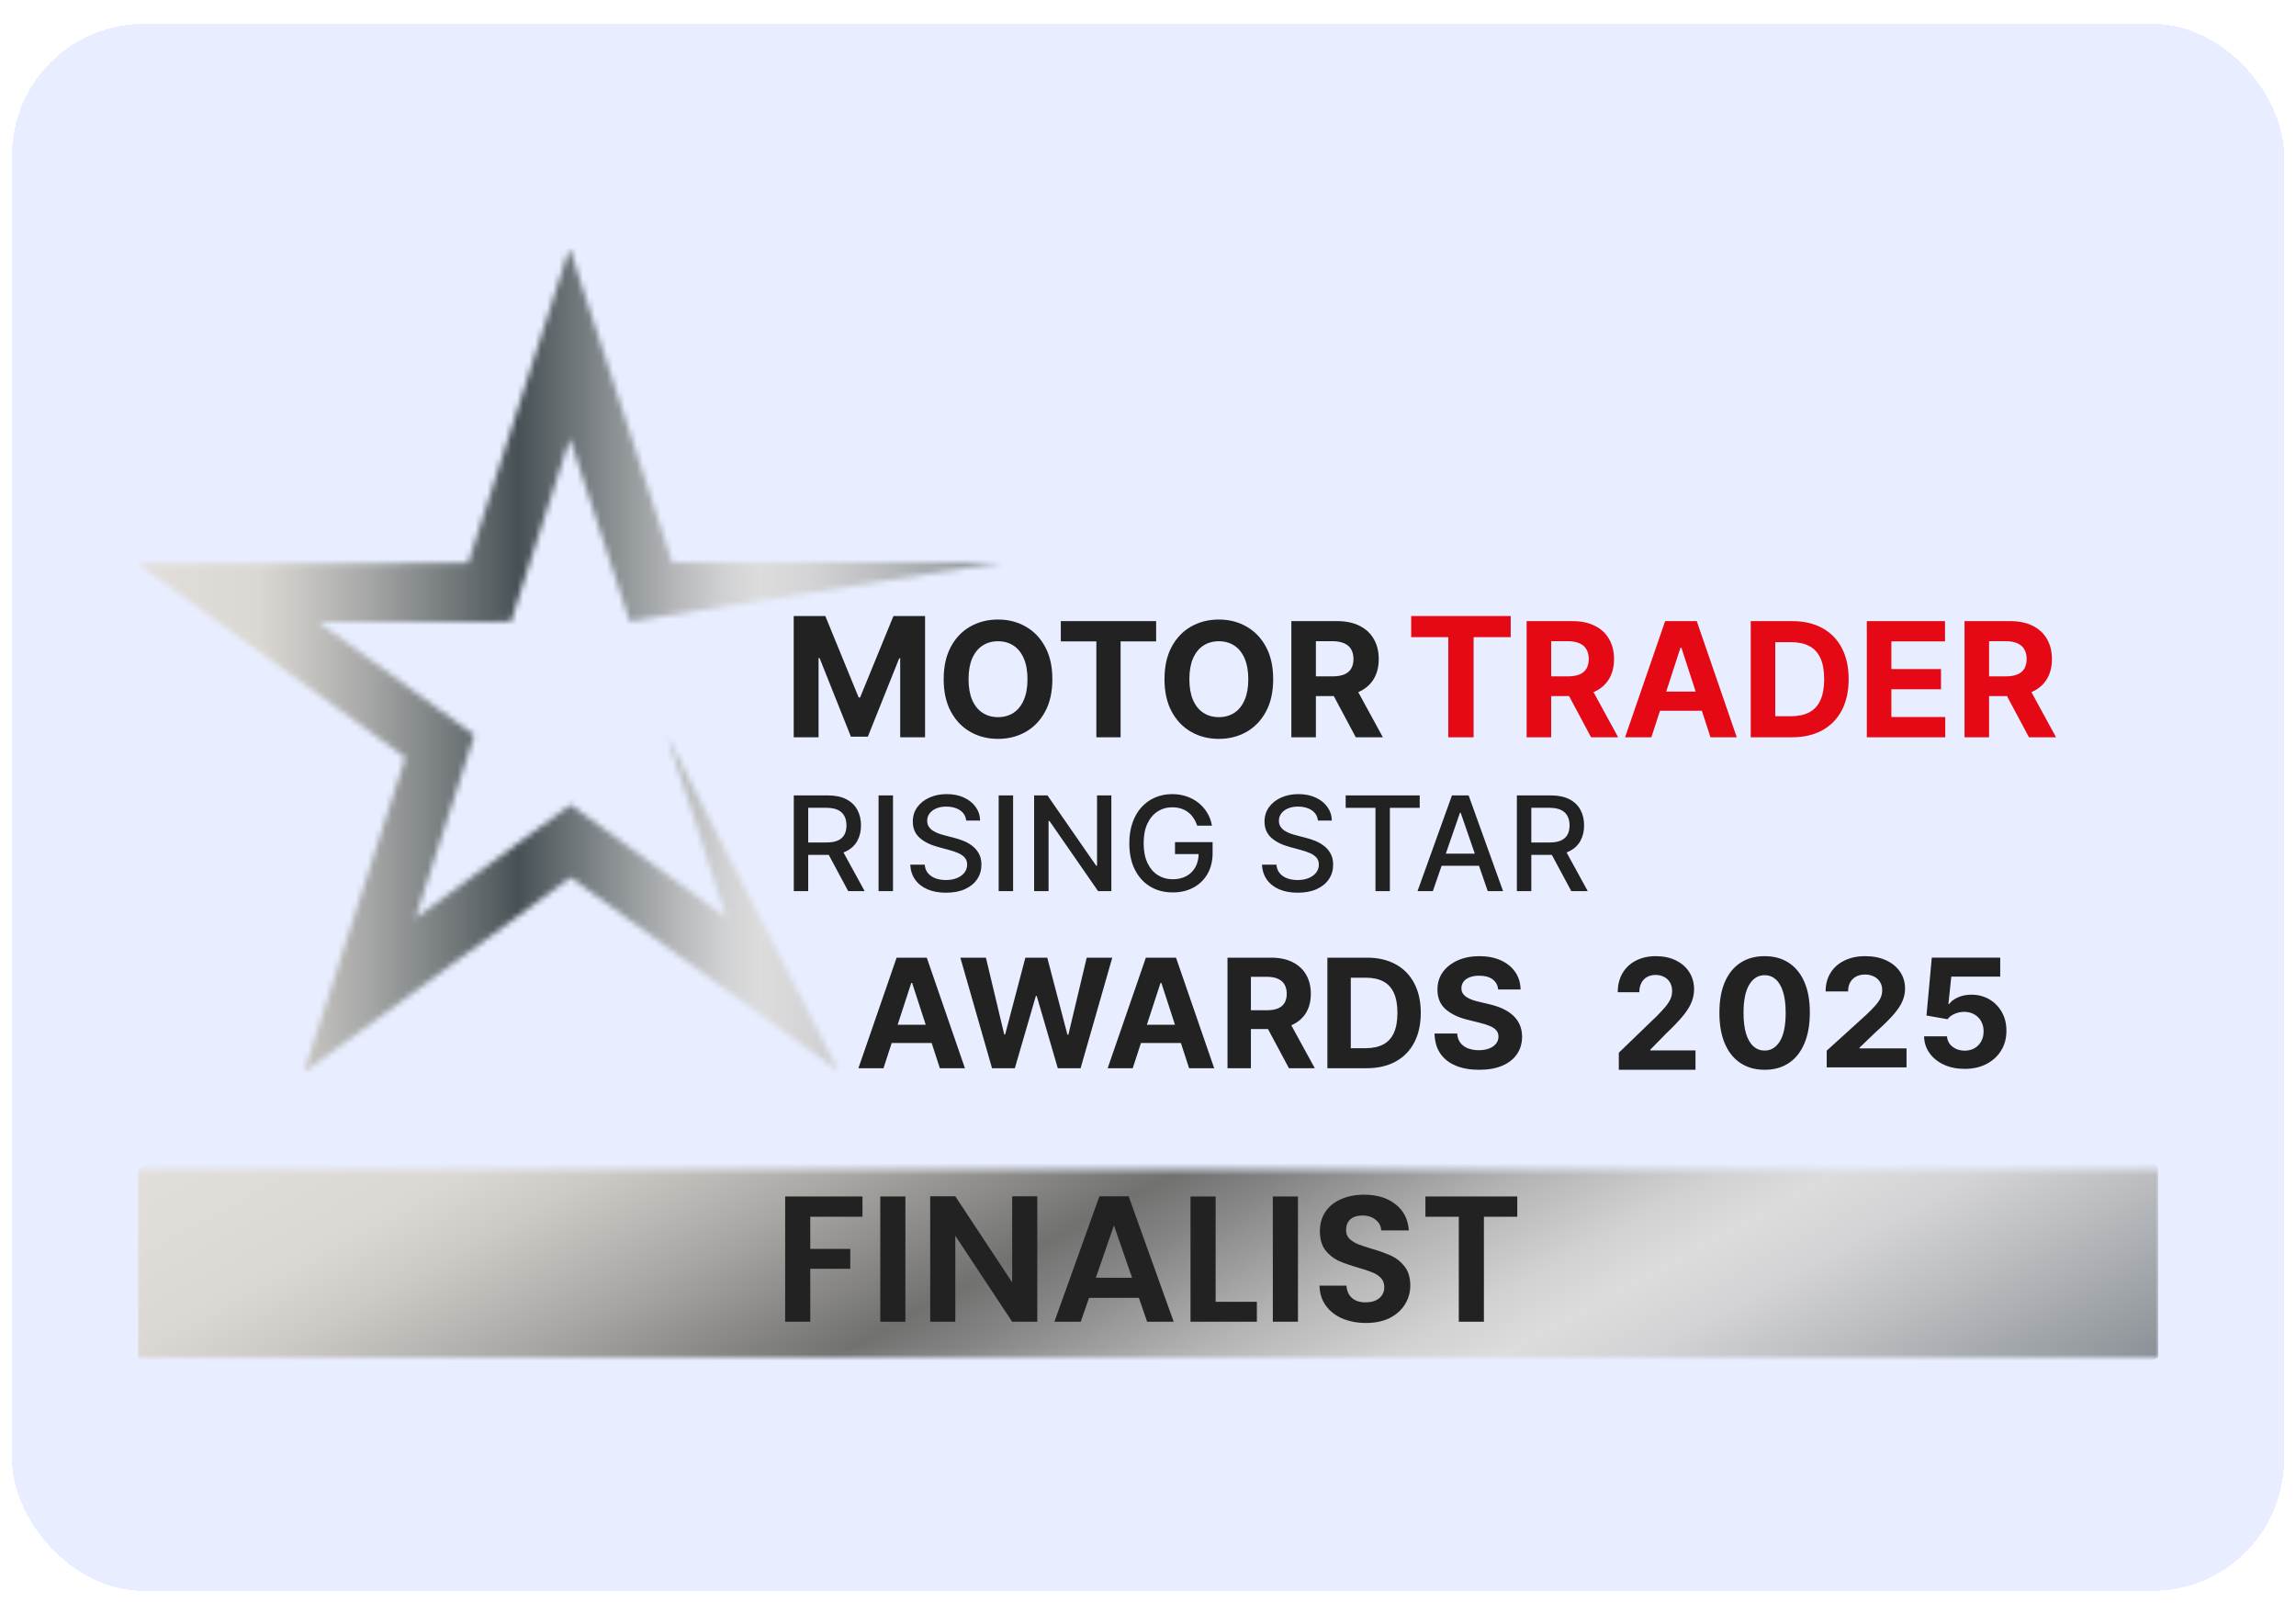 <svg width="384" height="268" viewBox="0 0 384 268" fill="none" xmlns="http://www.w3.org/2000/svg">
<g filter="url(#filter0_d_18994_41933)">
<rect width="380" height="262" rx="22" fill="#E8EEFF" shape-rendering="crispEdges"/>
<g clip-path="url(#clip0_18994_41933)">
<mask id="mask0_18994_41933" style="mask-type:luminance" maskUnits="userSpaceOnUse" x="21" y="37" width="145" height="139">
<path d="M48.804 175.319L93.463 142.72L138.248 175.143L109.509 118.836L111.724 125.627L119.512 149.436L99.222 134.751L93.438 130.561L87.672 134.776L67.448 149.545L75.137 125.703L77.326 118.903L71.543 114.714L51.261 100.02L76.298 99.978L83.435 99.962L85.633 93.163L93.322 69.32L101.102 93.129L103.325 99.92L165.718 89.968L110.445 90.077L93.263 37.5L76.281 90.144L21 90.252L65.785 122.675L48.804 175.319Z" fill="white"/>
</mask>
<g mask="url(#mask0_18994_41933)">
<path d="M165.718 37.5H21V175.319H165.718V37.5Z" fill="url(#paint0_linear_18994_41933)"/>
</g>
<path d="M145.761 174.613H141.566L147.957 156.128H153L159.382 174.613H155.188L150.551 160.353H150.407L145.761 174.613ZM145.499 167.348H155.405V170.399H145.499V167.348ZM163.914 174.613L158.616 156.128H162.892L165.956 168.972H166.109L169.49 156.128H173.152L176.522 169H176.685L179.749 156.128H184.025L178.728 174.613H174.913L171.389 162.528H171.244L167.728 174.613H163.914ZM187.447 174.613H183.253L189.643 156.128H194.687L201.068 174.613H196.874L192.237 160.353H192.092L187.447 174.613ZM187.184 167.348H197.091V170.399H187.184V167.348ZM203.296 174.613V156.128H210.6C211.998 156.128 213.191 156.379 214.18 156.877C215.174 157.371 215.93 158.072 216.448 158.98C216.973 159.883 217.234 160.945 217.234 162.167C217.234 163.394 216.97 164.451 216.439 165.335C215.909 166.214 215.14 166.887 214.134 167.357C213.134 167.827 211.923 168.061 210.5 168.061H205.61V164.92H209.867C210.615 164.92 211.236 164.818 211.73 164.613C212.224 164.409 212.592 164.102 212.832 163.692C213.08 163.283 213.203 162.775 213.203 162.167C213.203 161.554 213.08 161.036 212.832 160.615C212.592 160.193 212.221 159.875 211.721 159.658C211.227 159.435 210.603 159.323 209.85 159.323H207.21V174.613H203.296ZM213.293 166.202L217.895 174.613H213.573L209.072 166.202H213.293ZM226.563 174.613H220.001V156.128H226.617C228.479 156.128 230.082 156.499 231.426 157.238C232.77 157.973 233.803 159.029 234.526 160.407C235.255 161.785 235.62 163.434 235.62 165.353C235.62 167.279 235.255 168.934 234.526 170.318C233.803 171.701 232.764 172.764 231.407 173.503C230.058 174.244 228.443 174.613 226.563 174.613ZM223.915 171.265H226.4C227.557 171.265 228.531 171.06 229.32 170.651C230.115 170.236 230.711 169.595 231.11 168.729C231.513 167.856 231.715 166.731 231.715 165.353C231.715 163.988 231.513 162.871 231.11 162.004C230.711 161.138 230.118 160.501 229.329 160.091C228.539 159.681 227.566 159.477 226.409 159.477H223.915V171.265ZM248.562 161.445C248.49 160.717 248.179 160.152 247.631 159.748C247.082 159.345 246.338 159.143 245.398 159.143C244.759 159.143 244.22 159.234 243.78 159.414C243.341 159.589 243.002 159.832 242.768 160.145C242.539 160.458 242.425 160.813 242.425 161.21C242.412 161.541 242.482 161.83 242.632 162.077C242.788 162.323 243.002 162.537 243.273 162.718C243.545 162.892 243.858 163.045 244.214 163.178C244.57 163.304 244.95 163.413 245.353 163.503L247.016 163.9C247.823 164.08 248.565 164.321 249.239 164.623C249.915 164.923 250.499 165.293 250.993 165.733C251.487 166.171 251.87 166.689 252.142 167.284C252.419 167.881 252.56 168.563 252.566 169.334C252.56 170.465 252.271 171.446 251.698 172.276C251.132 173.1 250.312 173.741 249.239 174.198C248.173 174.65 246.887 174.876 245.38 174.876C243.886 174.876 242.584 174.647 241.475 174.19C240.372 173.732 239.51 173.056 238.89 172.159C238.275 171.257 237.953 170.14 237.923 168.811H241.71C241.752 169.43 241.93 169.947 242.243 170.362C242.563 170.772 242.988 171.082 243.518 171.292C244.054 171.497 244.66 171.6 245.335 171.6C245.998 171.6 246.573 171.503 247.061 171.311C247.555 171.118 247.938 170.85 248.209 170.507C248.48 170.164 248.616 169.77 248.616 169.324C248.616 168.909 248.493 168.56 248.245 168.277C248.004 167.995 247.649 167.754 247.179 167.556C246.714 167.357 246.145 167.176 245.47 167.014L243.455 166.509C241.894 166.129 240.662 165.536 239.758 164.73C238.854 163.924 238.405 162.838 238.411 161.472C238.405 160.353 238.703 159.375 239.305 158.539C239.915 157.702 240.749 157.049 241.809 156.58C242.87 156.11 244.075 155.876 245.425 155.876C246.799 155.876 247.998 156.11 249.022 156.58C250.054 157.049 250.855 157.702 251.427 158.539C252 159.375 252.294 160.344 252.313 161.445H248.562Z" fill="#222222"/>
<path d="M268.742 174.876V172.021L275.146 165.843C275.69 165.294 276.147 164.8 276.516 164.36C276.89 163.921 277.175 163.49 277.368 163.069C277.561 162.642 277.658 162.182 277.658 161.688C277.658 161.139 277.538 160.665 277.297 160.269C277.058 159.866 276.729 159.558 276.314 159.345C275.898 159.125 275.427 159.015 274.899 159.015C274.348 159.015 273.869 159.131 273.459 159.363C273.049 159.594 272.732 159.928 272.511 160.36C272.288 160.793 272.176 161.309 272.176 161.908H268.566C268.566 160.681 268.833 159.616 269.366 158.713C269.898 157.811 270.645 157.111 271.605 156.617C272.566 156.123 273.672 155.876 274.926 155.876C276.214 155.876 277.336 156.113 278.29 156.59C279.25 157.059 279.997 157.713 280.531 158.548C281.063 159.384 281.33 160.343 281.33 161.422C281.33 162.131 281.195 162.829 280.926 163.518C280.662 164.208 280.191 164.973 279.512 165.815C278.832 166.652 277.875 167.655 276.639 168.827L274.012 171.508V171.636H281.566V174.876H268.742Z" fill="#222222"/>
<path d="M293.128 174.876C291.556 174.87 290.203 174.49 289.069 173.738C287.941 172.986 287.072 171.896 286.463 170.468C285.859 169.041 285.56 167.324 285.567 165.318C285.567 163.316 285.869 161.612 286.472 160.202C287.082 158.793 287.951 157.721 289.078 156.987C290.212 156.246 291.561 155.876 293.128 155.876C294.695 155.876 296.042 156.246 297.17 156.987C298.304 157.727 299.176 158.802 299.785 160.211C300.395 161.615 300.696 163.316 300.69 165.318C300.69 167.33 300.386 169.05 299.776 170.477C299.173 171.905 298.307 172.995 297.179 173.747C296.051 174.499 294.701 174.876 293.128 174.876ZM293.128 171.66C294.201 171.66 295.058 171.132 295.698 170.074C296.338 169.017 296.654 167.431 296.649 165.318C296.649 163.926 296.503 162.767 296.21 161.842C295.924 160.916 295.515 160.22 294.985 159.755C294.46 159.289 293.842 159.056 293.128 159.056C292.061 159.056 291.208 159.578 290.569 160.623C289.929 161.668 289.605 163.234 289.599 165.318C289.599 166.727 289.742 167.903 290.029 168.847C290.321 169.784 290.733 170.489 291.264 170.961C291.793 171.426 292.415 171.66 293.128 171.66ZM303.513 174.472V171.678L310.179 165.631C310.746 165.094 311.221 164.61 311.606 164.18C311.995 163.75 312.291 163.329 312.492 162.917C312.693 162.498 312.794 162.048 312.794 161.564C312.794 161.027 312.67 160.564 312.419 160.176C312.17 159.781 311.828 159.48 311.395 159.271C310.963 159.056 310.472 158.948 309.924 158.948C309.35 158.948 308.851 159.062 308.424 159.289C307.997 159.515 307.668 159.842 307.436 160.265C307.204 160.689 307.089 161.194 307.089 161.779H303.331C303.331 160.579 303.608 159.537 304.163 158.653C304.717 157.769 305.494 157.085 306.494 156.601C307.494 156.117 308.646 155.876 309.95 155.876C311.291 155.876 312.459 156.108 313.453 156.575C314.453 157.034 315.23 157.673 315.784 158.491C316.339 159.309 316.616 160.248 316.616 161.304C316.616 161.998 316.476 162.681 316.196 163.356C315.922 164.03 315.431 164.78 314.724 165.604C314.017 166.423 313.02 167.404 311.734 168.551L309 171.176V171.301H316.864V174.472H303.513ZM326.572 174.723C325.279 174.723 324.128 174.49 323.115 174.025C322.109 173.559 321.31 172.917 320.72 172.099C320.128 171.281 319.82 170.343 319.796 169.286H323.637C323.679 169.996 323.984 170.573 324.551 171.014C325.118 171.457 325.791 171.678 326.572 171.678C327.193 171.678 327.742 171.544 328.218 171.275C328.699 171 329.074 170.621 329.342 170.137C329.616 169.647 329.753 169.086 329.753 168.452C329.753 167.808 329.613 167.241 329.333 166.751C329.059 166.261 328.677 165.878 328.19 165.604C327.702 165.329 327.145 165.189 326.517 165.184C325.969 165.184 325.435 165.294 324.916 165.515C324.405 165.736 324.005 166.037 323.718 166.42L320.198 165.802L321.086 156.126H332.533V159.297H324.349L323.865 163.893H323.975C324.304 163.44 324.801 163.063 325.465 162.764C326.129 162.466 326.874 162.317 327.696 162.317C328.824 162.317 329.83 162.576 330.713 163.096C331.598 163.615 332.295 164.329 332.808 165.237C333.32 166.139 333.572 167.178 333.566 168.354C333.572 169.591 333.28 170.689 332.689 171.651C332.104 172.606 331.283 173.359 330.229 173.909C329.18 174.452 327.961 174.723 326.572 174.723Z" fill="#222222"/>
<mask id="mask1_18994_41933" style="mask-type:luminance" maskUnits="userSpaceOnUse" x="21" y="191" width="338" height="32">
<path d="M359 191.5H21V222.961H359V191.5Z" fill="white"/>
</mask>
<g mask="url(#mask1_18994_41933)">
<path d="M274.507 54.568L6.441 199.366L105.503 359.893L373.569 215.095L274.507 54.568Z" fill="url(#paint1_linear_18994_41933)"/>
</g>
<path d="M130.758 145V129H136.461C137.701 129 138.729 129.214 139.547 129.641C140.37 130.068 140.984 130.659 141.391 131.414C141.797 132.164 142 133.031 142 134.016C142 134.995 141.794 135.857 141.383 136.602C140.977 137.341 140.362 137.917 139.539 138.328C138.721 138.74 137.693 138.945 136.453 138.945H132.133V136.867H136.234C137.016 136.867 137.651 136.755 138.141 136.531C138.635 136.307 138.997 135.982 139.227 135.555C139.456 135.128 139.57 134.615 139.57 134.016C139.57 133.411 139.453 132.888 139.219 132.445C138.99 132.003 138.628 131.664 138.133 131.43C137.643 131.19 137 131.07 136.203 131.07H133.172V145H130.758ZM138.656 137.781L142.609 145H139.859L135.984 137.781H138.656ZM147.352 129V145H144.938V129H147.352ZM159.594 133.203C159.51 132.464 159.167 131.891 158.562 131.484C157.958 131.073 157.198 130.867 156.281 130.867C155.625 130.867 155.057 130.971 154.578 131.18C154.099 131.383 153.727 131.664 153.461 132.023C153.201 132.378 153.07 132.781 153.07 133.234C153.07 133.615 153.159 133.943 153.336 134.219C153.518 134.495 153.755 134.727 154.047 134.914C154.344 135.096 154.661 135.25 155 135.375C155.339 135.495 155.664 135.594 155.977 135.672L157.539 136.078C158.049 136.203 158.573 136.372 159.109 136.586C159.646 136.799 160.143 137.081 160.602 137.43C161.06 137.779 161.43 138.211 161.711 138.727C161.997 139.242 162.141 139.859 162.141 140.578C162.141 141.484 161.906 142.289 161.437 142.992C160.974 143.695 160.299 144.25 159.414 144.656C158.534 145.063 157.469 145.266 156.219 145.266C155.021 145.266 153.984 145.076 153.109 144.695C152.234 144.315 151.549 143.776 151.055 143.078C150.56 142.375 150.286 141.542 150.234 140.578H152.656C152.703 141.156 152.891 141.638 153.219 142.023C153.552 142.404 153.977 142.687 154.492 142.875C155.013 143.057 155.583 143.148 156.203 143.148C156.885 143.148 157.492 143.042 158.023 142.828C158.56 142.609 158.982 142.307 159.289 141.922C159.596 141.531 159.75 141.076 159.75 140.555C159.75 140.081 159.615 139.693 159.344 139.391C159.078 139.089 158.716 138.839 158.258 138.641C157.805 138.443 157.292 138.268 156.719 138.117L154.828 137.602C153.547 137.253 152.531 136.74 151.781 136.062C151.036 135.385 150.664 134.49 150.664 133.375C150.664 132.453 150.914 131.648 151.414 130.961C151.914 130.273 152.591 129.74 153.445 129.359C154.299 128.974 155.263 128.781 156.336 128.781C157.419 128.781 158.375 128.971 159.203 129.352C160.036 129.732 160.693 130.255 161.172 130.922C161.651 131.583 161.901 132.344 161.922 133.203H159.594ZM167.439 129V145H165.025V129H167.439ZM183.869 129V145H181.65L173.518 133.266H173.369V145H170.955V129H173.189L181.33 140.75H181.479V129H183.869ZM198.219 134.055C198.068 133.581 197.865 133.156 197.609 132.781C197.359 132.401 197.06 132.078 196.711 131.813C196.362 131.542 195.964 131.336 195.516 131.195C195.073 131.055 194.586 130.984 194.055 130.984C193.154 130.984 192.341 131.216 191.617 131.68C190.893 132.143 190.32 132.823 189.898 133.719C189.482 134.609 189.273 135.701 189.273 136.992C189.273 138.289 189.484 139.385 189.906 140.281C190.328 141.177 190.906 141.857 191.641 142.32C192.375 142.784 193.211 143.016 194.148 143.016C195.018 143.016 195.776 142.839 196.422 142.484C197.073 142.13 197.576 141.63 197.93 140.984C198.289 140.333 198.469 139.568 198.469 138.688L199.094 138.805H194.516V136.812H200.805V138.633C200.805 139.977 200.518 141.143 199.945 142.133C199.378 143.117 198.591 143.878 197.586 144.414C196.586 144.951 195.44 145.219 194.148 145.219C192.701 145.219 191.43 144.885 190.336 144.219C189.247 143.552 188.398 142.607 187.789 141.383C187.18 140.154 186.875 138.695 186.875 137.008C186.875 135.732 187.052 134.586 187.406 133.57C187.76 132.555 188.258 131.693 188.898 130.984C189.544 130.271 190.302 129.727 191.172 129.352C192.047 128.971 193.003 128.781 194.039 128.781C194.904 128.781 195.708 128.909 196.453 129.164C197.203 129.419 197.87 129.781 198.453 130.25C199.042 130.719 199.529 131.276 199.914 131.922C200.299 132.562 200.56 133.273 200.695 134.055H198.219ZM218.418 133.203C218.335 132.464 217.991 131.891 217.387 131.484C216.783 131.073 216.022 130.867 215.105 130.867C214.449 130.867 213.882 130.971 213.402 131.18C212.923 131.383 212.551 131.664 212.285 132.023C212.025 132.378 211.895 132.781 211.895 133.234C211.895 133.615 211.983 133.943 212.16 134.219C212.342 134.495 212.579 134.727 212.871 134.914C213.168 135.096 213.486 135.25 213.824 135.375C214.163 135.495 214.488 135.594 214.801 135.672L216.363 136.078C216.874 136.203 217.397 136.372 217.934 136.586C218.47 136.799 218.967 137.081 219.426 137.43C219.884 137.779 220.254 138.211 220.535 138.727C220.822 139.242 220.965 139.859 220.965 140.578C220.965 141.484 220.73 142.289 220.262 142.992C219.798 143.695 219.124 144.25 218.238 144.656C217.358 145.063 216.293 145.266 215.043 145.266C213.845 145.266 212.809 145.076 211.934 144.695C211.059 144.315 210.374 143.776 209.879 143.078C209.384 142.375 209.111 141.542 209.059 140.578H211.48C211.527 141.156 211.715 141.638 212.043 142.023C212.376 142.404 212.801 142.687 213.316 142.875C213.837 143.057 214.408 143.148 215.027 143.148C215.71 143.148 216.316 143.042 216.848 142.828C217.384 142.609 217.806 142.307 218.113 141.922C218.421 141.531 218.574 141.076 218.574 140.555C218.574 140.081 218.439 139.693 218.168 139.391C217.902 139.089 217.54 138.839 217.082 138.641C216.629 138.443 216.116 138.268 215.543 138.117L213.652 137.602C212.371 137.253 211.355 136.74 210.605 136.062C209.861 135.385 209.488 134.49 209.488 133.375C209.488 132.453 209.738 131.648 210.238 130.961C210.738 130.273 211.415 129.74 212.27 129.359C213.124 128.974 214.087 128.781 215.16 128.781C216.243 128.781 217.199 128.971 218.027 129.352C218.861 129.732 219.517 130.255 219.996 130.922C220.475 131.583 220.725 132.344 220.746 133.203H218.418ZM223.061 131.078V129H235.443V131.078H230.451V145H228.045V131.078H223.061ZM237.641 145H235.078L240.836 129H243.625L249.383 145H246.82L242.297 131.906H242.172L237.641 145ZM238.07 138.734H246.383V140.766H238.07V138.734ZM251.693 145V129H257.396C258.636 129 259.665 129.214 260.482 129.641C261.305 130.068 261.92 130.659 262.326 131.414C262.732 132.164 262.936 133.031 262.936 134.016C262.936 134.995 262.73 135.857 262.318 136.602C261.912 137.341 261.298 137.917 260.475 138.328C259.657 138.74 258.628 138.945 257.389 138.945H253.068V136.867H257.17C257.951 136.867 258.587 136.755 259.076 136.531C259.571 136.307 259.933 135.982 260.162 135.555C260.391 135.128 260.506 134.615 260.506 134.016C260.506 133.411 260.389 132.888 260.154 132.445C259.925 132.003 259.563 131.664 259.068 131.43C258.579 131.19 257.936 131.07 257.139 131.07H254.107V145H251.693ZM259.592 137.781L263.545 145H260.795L256.92 137.781H259.592Z" fill="#222222"/>
<path d="M130.746 99H136.029L141.611 112.625H141.848L147.429 99H152.713V119.278H148.556V106.08H148.388L143.144 119.179H140.314L135.07 106.03H134.902V119.278H130.746V99ZM174.005 109.567C174.005 111.685 173.603 113.487 172.801 114.973C172.005 116.459 170.918 117.593 169.541 118.377C168.17 119.155 166.628 119.544 164.916 119.544C163.191 119.544 161.643 119.152 160.272 118.368C158.9 117.584 157.817 116.449 157.021 114.963C156.225 113.477 155.827 111.679 155.827 109.567C155.827 107.449 156.225 105.647 157.021 104.161C157.817 102.675 158.9 101.543 160.272 100.766C161.643 99.982 163.191 99.59 164.916 99.59C166.628 99.59 168.17 99.982 169.541 100.766C170.918 101.543 172.005 102.675 172.801 104.161C173.603 105.647 174.005 107.449 174.005 109.567ZM169.844 109.567C169.844 108.195 169.639 107.038 169.228 106.096C168.824 105.154 168.252 104.439 167.513 103.952C166.773 103.465 165.908 103.222 164.916 103.222C163.924 103.222 163.059 103.465 162.319 103.952C161.579 104.439 161.005 105.154 160.594 106.096C160.19 107.038 159.987 108.195 159.987 109.567C159.987 110.939 160.19 112.096 160.594 113.038C161.005 113.98 161.579 114.694 162.319 115.181C163.059 115.668 163.924 115.912 164.916 115.912C165.908 115.912 166.773 115.668 167.513 115.181C168.252 114.694 168.824 113.98 169.228 113.038C169.639 112.096 169.844 110.939 169.844 109.567ZM175.419 103.241V99.855H191.36V103.241H185.418V119.278H181.362V103.241H175.419ZM210.936 109.567C210.936 111.685 210.535 113.487 209.733 114.973C208.936 116.459 207.849 117.593 206.472 118.377C205.101 119.155 203.559 119.544 201.847 119.544C200.122 119.544 198.574 119.152 197.203 118.368C195.832 117.584 194.749 116.449 193.952 114.963C193.156 113.477 192.758 111.679 192.758 109.567C192.758 107.449 193.156 105.647 193.952 104.161C194.749 102.675 195.832 101.543 197.203 100.766C198.574 99.982 200.122 99.59 201.847 99.59C203.559 99.59 205.101 99.982 206.472 100.766C207.849 101.543 208.936 102.675 209.733 104.161C210.535 105.647 210.936 107.449 210.936 109.567ZM206.775 109.567C206.775 108.195 206.57 107.038 206.159 106.096C205.755 105.154 205.183 104.439 204.444 103.952C203.705 103.465 202.839 103.222 201.847 103.222C200.855 103.222 199.989 103.465 199.25 103.952C198.511 104.439 197.936 105.154 197.525 106.096C197.121 107.038 196.919 108.195 196.919 109.567C196.919 110.939 197.121 112.096 197.525 113.038C197.936 113.98 198.511 114.694 199.25 115.181C199.989 115.668 200.855 115.912 201.847 115.912C202.839 115.912 203.705 115.668 204.444 115.181C205.183 114.694 205.755 113.98 206.159 113.038C206.57 112.096 206.775 110.939 206.775 109.567ZM213.976 119.278V99.855H221.634C223.1 99.855 224.35 100.118 225.387 100.642C226.429 101.161 227.222 101.897 227.765 102.852C228.315 103.801 228.59 104.916 228.59 106.2C228.59 107.49 228.313 108.599 227.756 109.529C227.2 110.452 226.395 111.16 225.339 111.653C224.291 112.147 223.021 112.393 221.529 112.393H216.402V109.093H220.867C221.65 109.093 222.301 108.985 222.818 108.77C223.336 108.555 223.722 108.233 223.975 107.803C224.234 107.373 224.364 106.839 224.364 106.2C224.364 105.555 224.234 105.011 223.975 104.569C223.722 104.126 223.334 103.791 222.809 103.563C222.291 103.33 221.637 103.213 220.847 103.213H218.08V119.278H213.976ZM224.458 110.439L229.282 119.278H224.752L220.032 110.439H224.458Z" fill="#222222"/>
<path d="M234.018 102.535V99H250.661V102.535H244.456V119.278H240.221V102.535H234.018ZM253.327 119.278V99.855H260.985C262.451 99.855 263.701 100.118 264.738 100.642C265.78 101.161 266.574 101.897 267.116 102.852C267.666 103.801 267.941 104.916 267.941 106.2C267.941 107.49 267.664 108.599 267.107 109.529C266.551 110.452 265.746 111.16 264.69 111.653C263.642 112.147 262.372 112.393 260.88 112.393H255.753V109.093H260.217C261.001 109.093 261.652 108.985 262.169 108.77C262.687 108.555 263.073 108.233 263.326 107.803C263.585 107.373 263.715 106.839 263.715 106.2C263.715 105.555 263.585 105.011 263.326 104.569C263.073 104.126 262.685 103.791 262.16 103.563C261.642 103.33 260.988 103.213 260.198 103.213H257.431V119.278H253.327ZM263.809 110.439L268.633 119.278H264.103L259.383 110.439H263.809ZM274.187 119.278H269.79L276.49 99.855H281.778L288.47 119.278H284.072L279.21 104.294H279.059L274.187 119.278ZM273.912 111.644H284.299V114.849H273.912V111.644ZM297.686 119.278H290.806V99.855H297.743C299.696 99.855 301.377 100.244 302.786 101.022C304.194 101.793 305.278 102.903 306.036 104.351C306.801 105.799 307.183 107.531 307.183 109.548C307.183 111.571 306.801 113.31 306.036 114.764C305.278 116.218 304.188 117.334 302.766 118.112C301.351 118.89 299.657 119.278 297.686 119.278ZM294.909 115.76H297.516C298.729 115.76 299.749 115.545 300.577 115.115C301.411 114.679 302.037 114.005 302.453 113.095C302.877 112.178 303.088 110.996 303.088 109.548C303.088 108.113 302.877 106.94 302.453 106.029C302.037 105.119 301.414 104.449 300.587 104.019C299.759 103.589 298.739 103.374 297.526 103.374H294.909V115.76ZM310.222 119.278V99.855H323.301V103.241H314.327V107.869H322.629V111.255H314.327V115.893H323.34V119.278H310.222ZM326.564 119.278V99.855H334.222C335.688 99.855 336.939 100.118 337.975 100.642C339.018 101.161 339.811 101.897 340.354 102.852C340.903 103.801 341.179 104.916 341.179 106.2C341.179 107.49 340.901 108.599 340.345 109.529C339.788 110.452 338.983 111.16 337.927 111.653C336.879 112.147 335.609 112.393 334.117 112.393H328.991V109.093H333.455C334.238 109.093 334.889 108.985 335.407 108.77C335.925 108.555 336.31 108.233 336.563 107.803C336.822 107.373 336.952 106.839 336.952 106.2C336.952 105.555 336.822 105.011 336.563 104.569C336.31 104.126 335.922 103.791 335.398 103.563C334.88 103.33 334.225 103.213 333.436 103.213H330.668V119.278H326.564ZM337.046 110.439L341.871 119.278H337.34L332.621 110.439H337.046Z" fill="#E40915"/>
<path d="M142.246 196.06V199.45H133.516V204.82H140.206V208.15H133.516V217H129.316V196.06H142.246ZM149.424 196.06V217H145.224V196.06H149.424ZM171.484 217H167.284L157.774 202.63V217H153.574V196.03H157.774L167.284 210.43V196.03H171.484V217ZM188.474 213.01H180.134L178.754 217H174.344L181.874 196.03H186.764L194.294 217H189.854L188.474 213.01ZM187.334 209.65L184.304 200.89L181.274 209.65H187.334ZM201.309 213.67H208.209V217H197.109V196.06H201.309V213.67ZM215.079 196.06V217H210.879V196.06H215.079ZM226.458 217.21C224.998 217.21 223.678 216.96 222.498 216.46C221.338 215.96 220.418 215.24 219.738 214.3C219.058 213.36 218.708 212.25 218.688 210.97H223.188C223.248 211.83 223.548 212.51 224.088 213.01C224.648 213.51 225.408 213.76 226.368 213.76C227.348 213.76 228.118 213.53 228.678 213.07C229.238 212.59 229.518 211.97 229.518 211.21C229.518 210.59 229.328 210.08 228.948 209.68C228.568 209.28 228.088 208.97 227.508 208.75C226.948 208.51 226.168 208.25 225.168 207.97C223.808 207.57 222.698 207.18 221.838 206.8C220.998 206.4 220.268 205.81 219.648 205.03C219.048 204.23 218.748 203.17 218.748 201.85C218.748 200.61 219.058 199.53 219.678 198.61C220.298 197.69 221.168 196.99 222.288 196.51C223.408 196.01 224.688 195.76 226.128 195.76C228.288 195.76 230.038 196.29 231.378 197.35C232.738 198.39 233.488 199.85 233.628 201.73H229.008C228.968 201.01 228.658 200.42 228.078 199.96C227.518 199.48 226.768 199.24 225.828 199.24C225.008 199.24 224.348 199.45 223.848 199.87C223.368 200.29 223.128 200.9 223.128 201.7C223.128 202.26 223.308 202.73 223.668 203.11C224.048 203.47 224.508 203.77 225.048 204.01C225.608 204.23 226.388 204.49 227.388 204.79C228.748 205.19 229.858 205.59 230.718 205.99C231.578 206.39 232.318 206.99 232.938 207.79C233.558 208.59 233.868 209.64 233.868 210.94C233.868 212.06 233.578 213.1 232.998 214.06C232.418 215.02 231.568 215.79 230.448 216.37C229.328 216.93 227.998 217.21 226.458 217.21ZM251.759 196.06V199.45H246.179V217H241.979V199.45H236.399V196.06H251.759Z" fill="#222222"/>
</g>
</g>
<defs>
<filter id="filter0_d_18994_41933" x="0" y="0" width="384" height="268" filterUnits="userSpaceOnUse" color-interpolation-filters="sRGB">
<feFlood flood-opacity="0" result="BackgroundImageFix"/>
<feColorMatrix in="SourceAlpha" type="matrix" values="0 0 0 0 0 0 0 0 0 0 0 0 0 0 0 0 0 0 127 0" result="hardAlpha"/>
<feMorphology radius="4" operator="erode" in="SourceAlpha" result="effect1_dropShadow_18994_41933"/>
<feOffset dx="2" dy="4"/>
<feGaussianBlur stdDeviation="3"/>
<feComposite in2="hardAlpha" operator="out"/>
<feColorMatrix type="matrix" values="0 0 0 0 0.063 0 0 0 0 0.094 0 0 0 0 0.157 0 0 0 0.08 0"/>
<feBlend mode="normal" in2="BackgroundImageFix" result="effect1_dropShadow_18994_41933"/>
<feBlend mode="normal" in="SourceGraphic" in2="effect1_dropShadow_18994_41933" result="shape"/>
</filter>
<linearGradient id="paint0_linear_18994_41933" x1="21" y1="106.637" x2="165.718" y2="106.637" gradientUnits="userSpaceOnUse">
<stop stop-color="#E2DEDB"/>
<stop offset="0.14" stop-color="#DBD8D3"/>
<stop offset="0.18" stop-color="#CCCAC6"/>
<stop offset="0.27" stop-color="#A4A6A5"/>
<stop offset="0.39" stop-color="#656C6F"/>
<stop offset="0.44" stop-color="#475155"/>
<stop offset="0.54" stop-color="#848A8D"/>
<stop offset="0.62" stop-color="#B4B6B8"/>
<stop offset="0.68" stop-color="#D1D2D3"/>
<stop offset="0.72" stop-color="#DCDCDD"/>
<stop offset="0.78" stop-color="#D3D3D5"/>
<stop offset="0.86" stop-color="#BABCBF"/>
<stop offset="0.98" stop-color="#91979C"/>
<stop offset="1" stop-color="#888E94"/>
</linearGradient>
<linearGradient id="paint1_linear_18994_41933" x1="141.656" y1="126.339" x2="231.155" y2="292.031" gradientUnits="userSpaceOnUse">
<stop stop-color="#E2DEDB"/>
<stop offset="0.14" stop-color="#DBD8D3"/>
<stop offset="0.2" stop-color="#CDCAC6"/>
<stop offset="0.31" stop-color="#A7A5A2"/>
<stop offset="0.44" stop-color="#717170"/>
<stop offset="0.49" stop-color="#858585"/>
<stop offset="0.59" stop-color="#B4B4B4"/>
<stop offset="0.67" stop-color="#D1D1D2"/>
<stop offset="0.72" stop-color="#DCDCDD"/>
<stop offset="0.78" stop-color="#D3D3D5"/>
<stop offset="0.86" stop-color="#BABCBF"/>
<stop offset="0.98" stop-color="#91979C"/>
<stop offset="1" stop-color="#888E94"/>
</linearGradient>
<clipPath id="clip0_18994_41933">
<rect width="338" height="195" fill="white" transform="translate(21 33.5)"/>
</clipPath>
</defs>
</svg>
